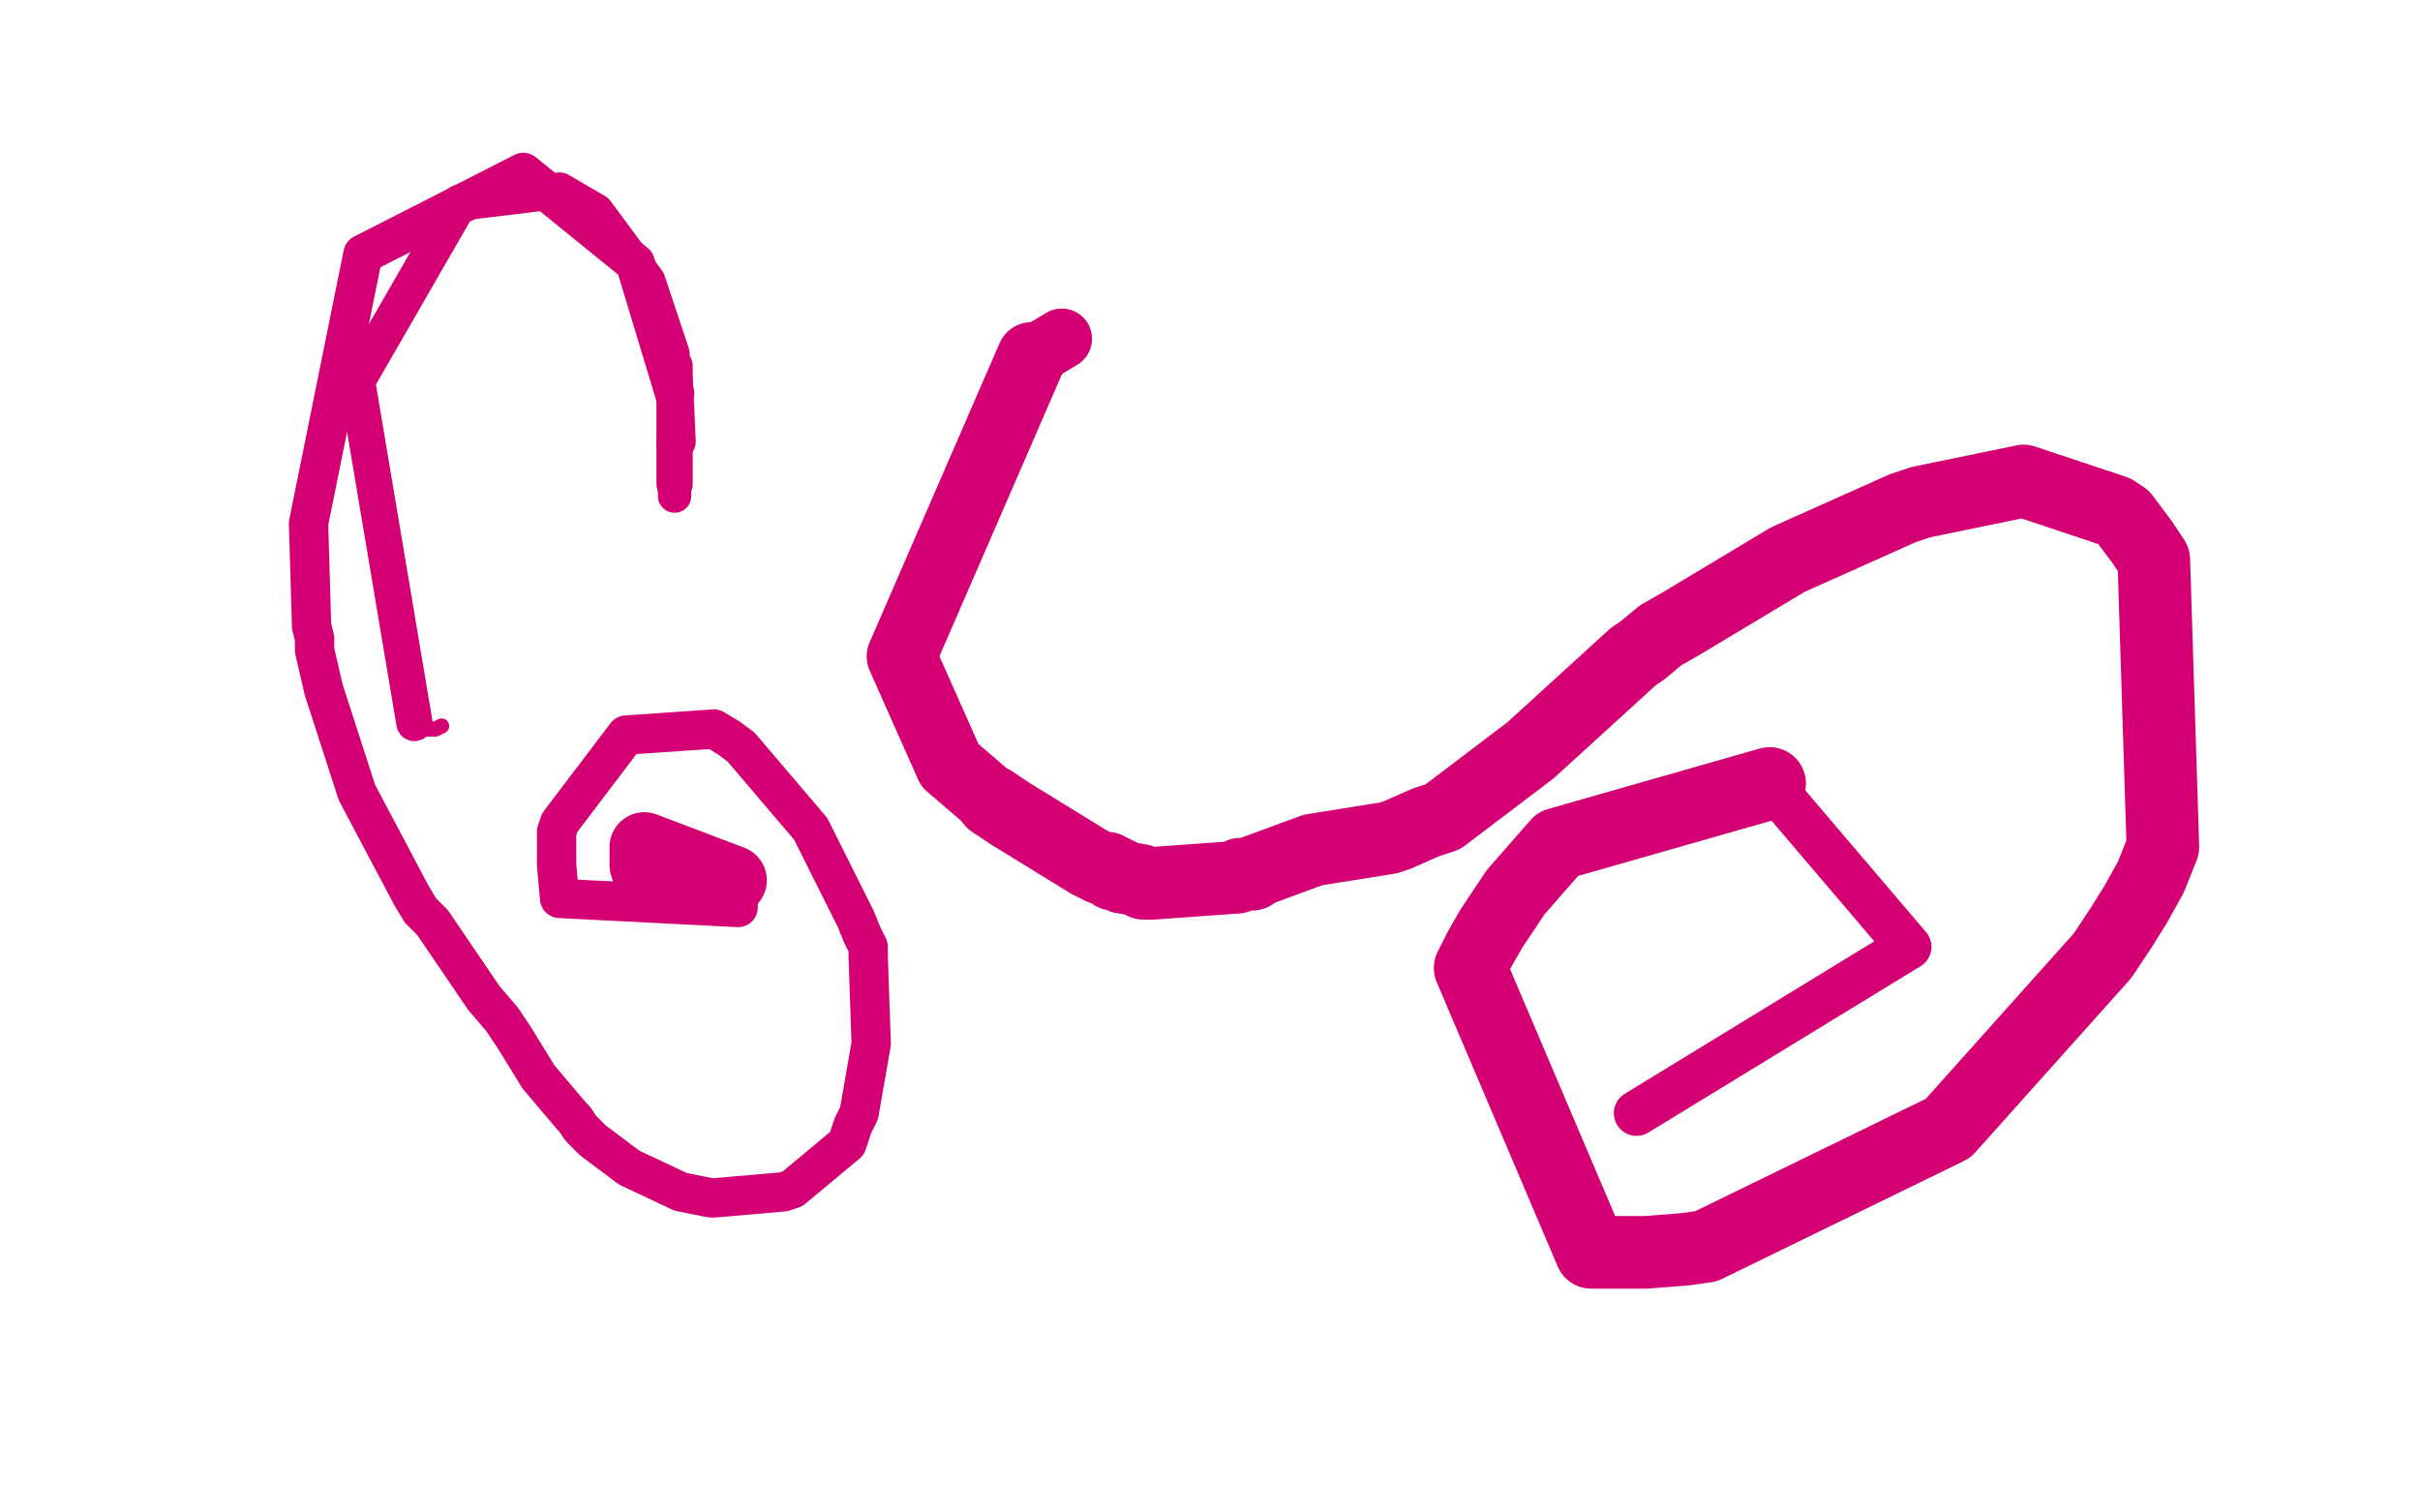 <?xml version="1.0" standalone="no"?>
<!DOCTYPE svg PUBLIC "-//W3C//DTD SVG 1.1//EN"
"http://www.w3.org/Graphics/SVG/1.1/DTD/svg11.dtd">

<svg width="800" height="500" version="1.1" xmlns="http://www.w3.org/2000/svg" xmlns:xlink="http://www.w3.org/1999/xlink" style="stroke-antialiasing: false"><desc>This SVG has been created on https://colorillo.com/</desc><rect x='0' y='0' width='800' height='500' style='fill: rgb(255,255,255); stroke-width:0' /><polyline points="354,111 351,112 351,112" style="fill: none; stroke: #d40073; stroke-width: 4; stroke-linejoin: round; stroke-linecap: round; stroke-antialiasing: false; stroke-antialias: 0; opacity: 1.0"/>
<circle cx="351.5" cy="112.5" r="2" style="fill: #d40073; stroke-antialiasing: false; stroke-antialias: 0; opacity: 1.0"/>
<polyline points="351,112 341,118" style="fill: none; stroke: #d40073; stroke-width: 20; stroke-linejoin: round; stroke-linecap: round; stroke-antialiasing: false; stroke-antialias: 0; opacity: 1.0"/>
<polyline points="341,118 298,217 314,253 328,265" style="fill: none; stroke: #d40073; stroke-width: 23; stroke-linejoin: round; stroke-linecap: round; stroke-antialiasing: false; stroke-antialias: 0; opacity: 1.0"/>
<polyline points="328,265 334,269 360,285 364,287 365,287 366,287 367,288 368,288 368,289 369,289 370,289 371,290 377,291 378,292 381,292 409,290 410,289 411,289 414,289 415,288 434,281 459,277 462,276 471,272 477,270 506,248 540,217 543,215 549,210 556,206 591,185 629,168 632,167 635,166 669,159 699,169 702,171 708,179 712,185 715,280 711,290 706,299 701,307 695,316 644,373 564,412 557,413 544,414 538,414 526,414 486,320 489,314 493,307 501,295 515,279 585,259" style="fill: none; stroke: #d40073; stroke-width: 24; stroke-linejoin: round; stroke-linecap: round; stroke-antialiasing: false; stroke-antialias: 0; opacity: 1.0"/>
<polyline points="585,259 631,313 541,368" style="fill: none; stroke: #d40073; stroke-width: 15; stroke-linejoin: round; stroke-linecap: round; stroke-antialiasing: false; stroke-antialias: 0; opacity: 1.0"/>
<circle cx="541.5" cy="368.5" r="0" style="fill: #d40073; stroke-antialiasing: false; stroke-antialias: 0; opacity: 1.0"/>
<polyline points="146,240 144,241 144,241 143,241 143,241 142,241 142,241 141,241 141,241 139,241 139,241 137,239 137,239" style="fill: none; stroke: #d40073; stroke-width: 5; stroke-linejoin: round; stroke-linecap: round; stroke-antialiasing: false; stroke-antialias: 0; opacity: 1.0"/>
<circle cx="137.5" cy="239.5" r="5" style="fill: #d40073; stroke-antialiasing: false; stroke-antialias: 0; opacity: 1.0"/>
<polyline points="137,239 118,126 152,67 185,63 197,70 214,93 222,117 222,119 223,121 223,124 224,146 223,147" style="fill: none; stroke: #d40073; stroke-width: 12; stroke-linejoin: round; stroke-linecap: round; stroke-antialiasing: false; stroke-antialias: 0; opacity: 1.0"/>
<polyline points="223,147 223,164 223,160" style="fill: none; stroke: #d40073; stroke-width: 11; stroke-linejoin: round; stroke-linecap: round; stroke-antialiasing: false; stroke-antialias: 0; opacity: 1.0"/>
<polyline points="223,160 223,130" style="fill: none; stroke: #d40073; stroke-width: 12; stroke-linejoin: round; stroke-linecap: round; stroke-antialiasing: false; stroke-antialias: 0; opacity: 1.0"/>
<polyline points="223,130 210,87 173,57 120,84 102,173 103,207 104,211 104,215 107,228 118,262 136,296 139,301 143,305 160,330 166,337 168,340 170,343 178,356 189,369 190,370 192,373 196,377 208,386 225,394 235,396 236,396 259,394 262,393 280,378 282,372 284,368 288,345 287,316 287,313 285,309 283,304 268,274 245,247 241,244 236,241 207,243 185,272 184,275 184,279 184,286 185,297 244,300 244,297 242,291" style="fill: none; stroke: #d40073; stroke-width: 13; stroke-linejoin: round; stroke-linecap: round; stroke-antialiasing: false; stroke-antialias: 0; opacity: 1.0"/>
<polyline points="242,291 213,280 213,282 213,284 213,286 214,289" style="fill: none; stroke: #d40073; stroke-width: 23; stroke-linejoin: round; stroke-linecap: round; stroke-antialiasing: false; stroke-antialias: 0; opacity: 1.0"/>
<circle cx="214.5" cy="289.5" r="3" style="fill: #d40073; stroke-antialiasing: false; stroke-antialias: 0; opacity: 1.0"/>
</svg>
